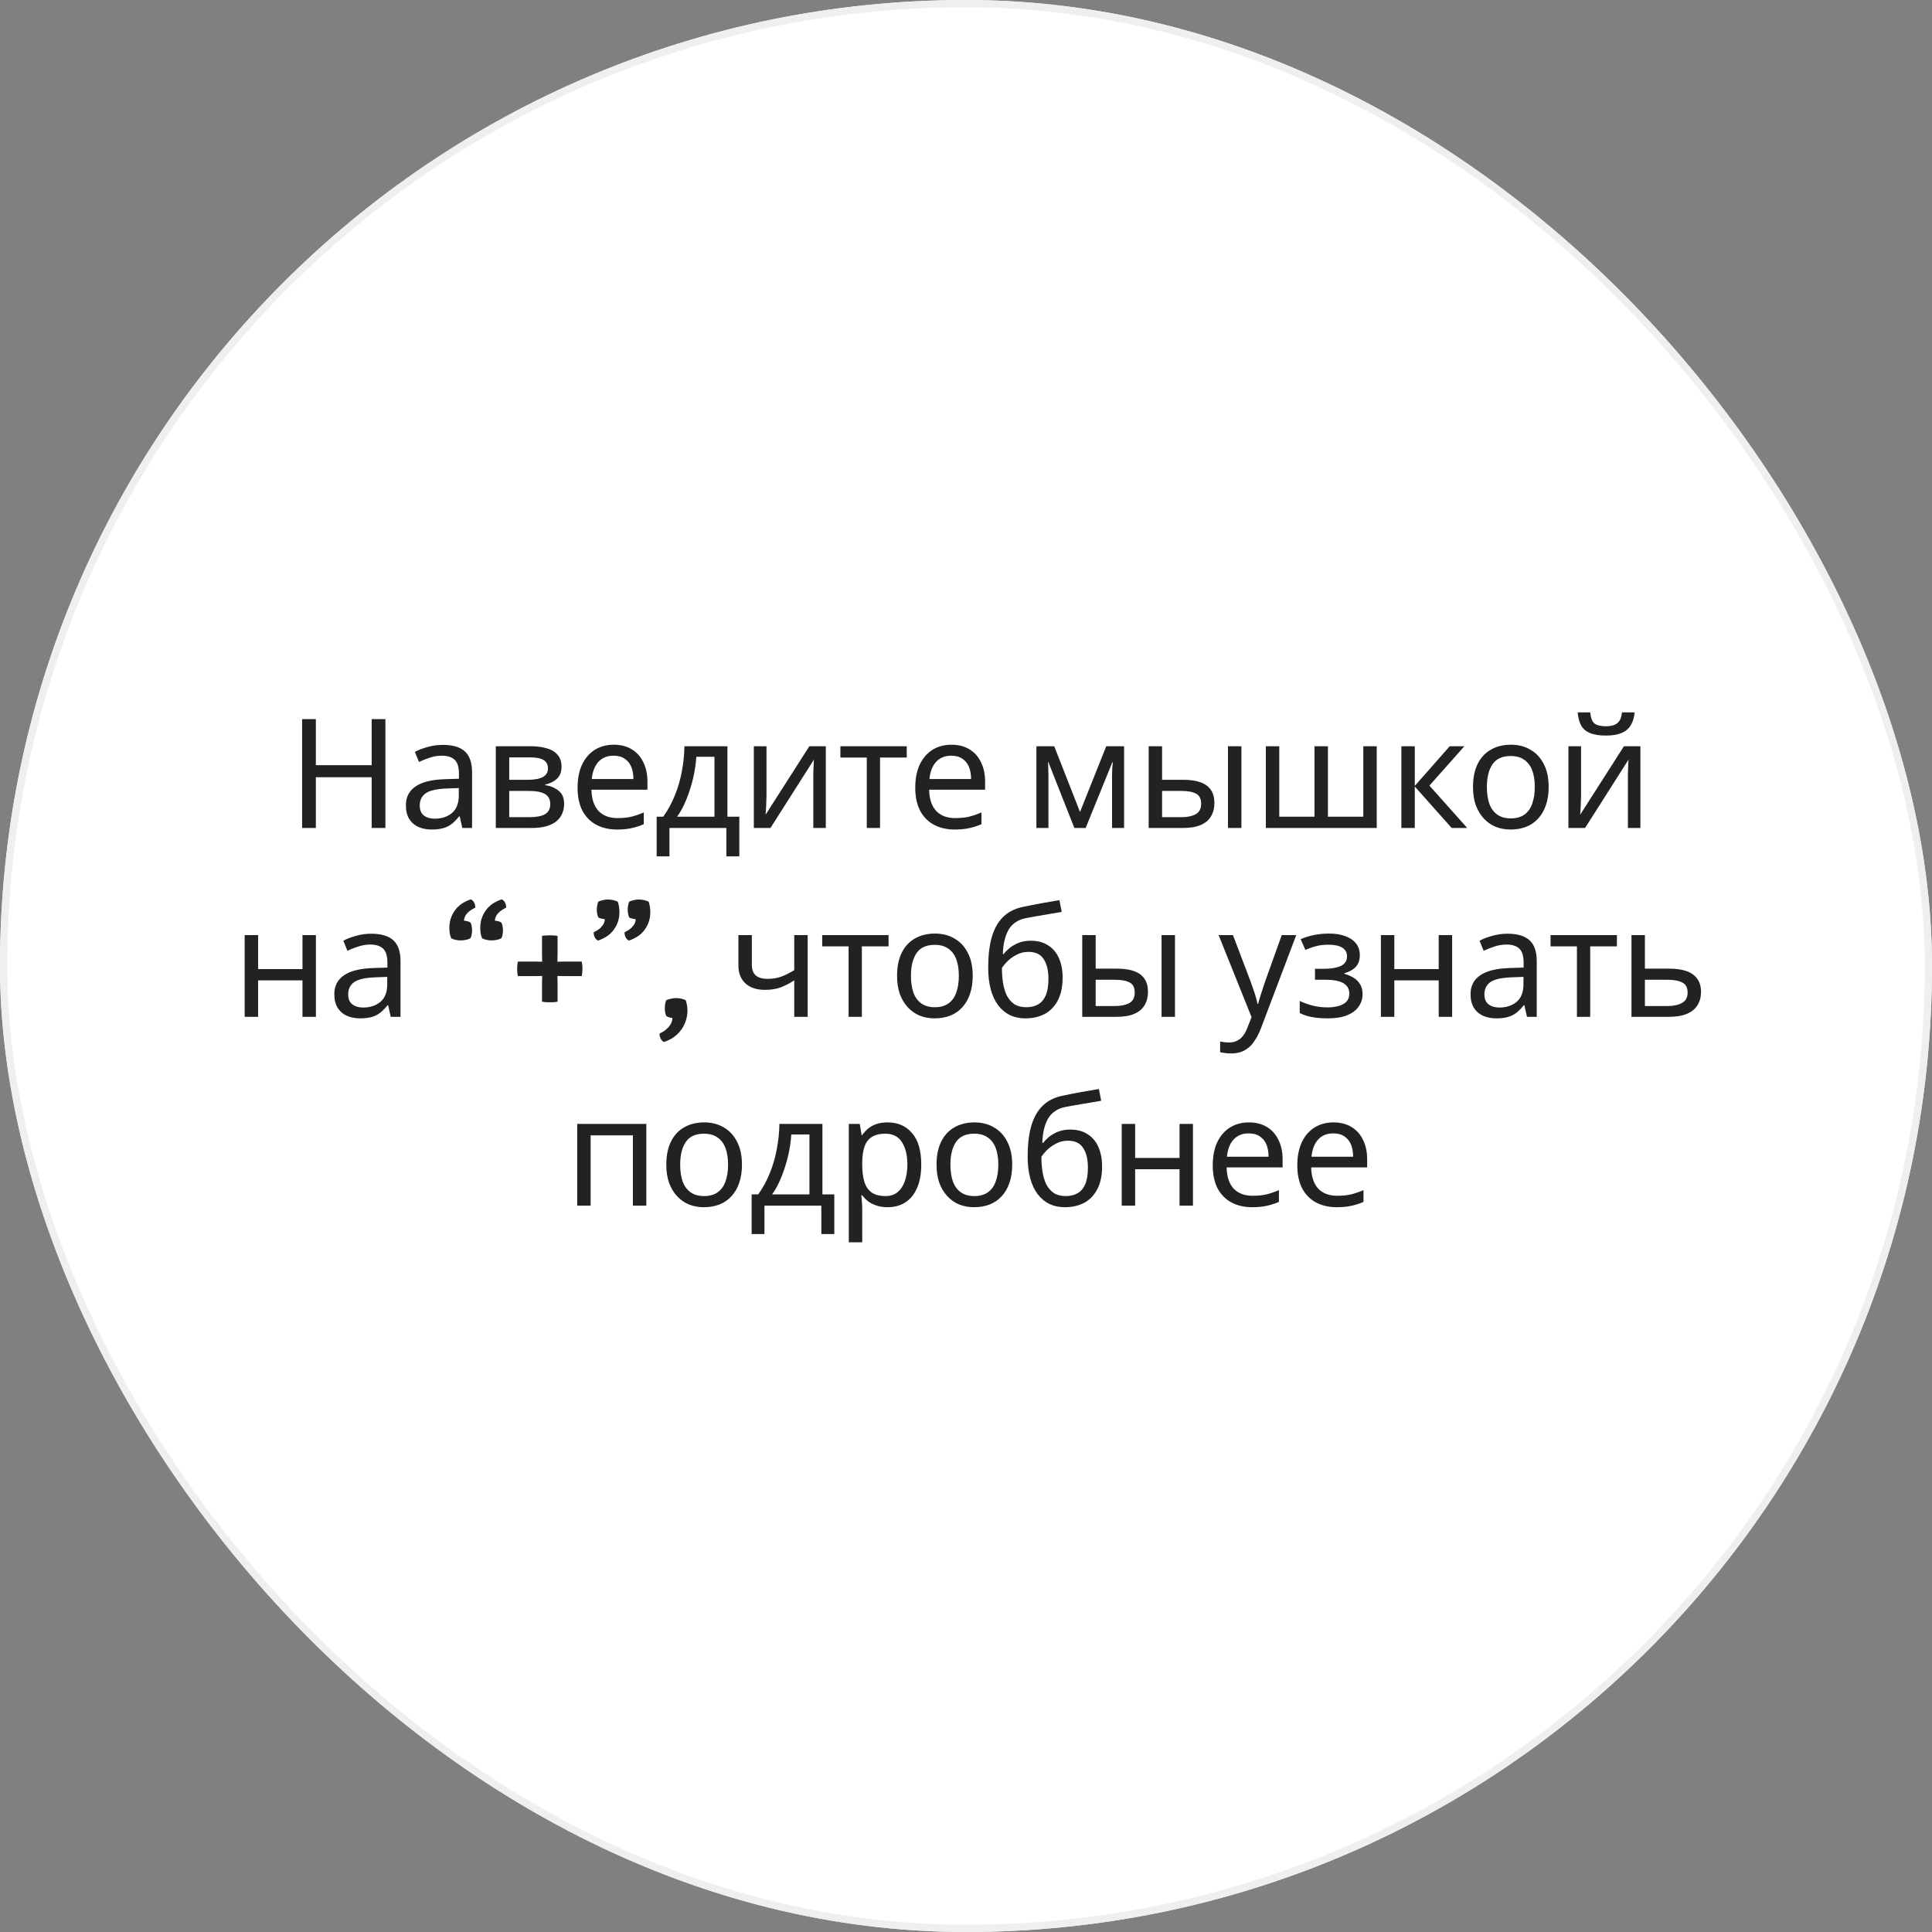 <?xml version="1.0" encoding="UTF-8"?> <svg xmlns="http://www.w3.org/2000/svg" width="266" height="266" viewBox="0 0 266 266" fill="none"><rect x="0" y="0" width="266" height="266" fill="#808080" stroke="none"/> <rect width="266" height="266" rx="133" fill="white"></rect> <path d="M53.063 114H51.173V107.007H43.487V114H41.597V99.006H43.487V105.348H51.173V99.006H53.063V114ZM60.963 102.555C62.335 102.555 63.35 102.856 64.008 103.458C64.666 104.06 64.995 105.019 64.995 106.335V114H63.651L63.294 112.404H63.21C62.888 112.81 62.552 113.153 62.202 113.433C61.866 113.699 61.474 113.895 61.026 114.021C60.592 114.147 60.06 114.21 59.43 114.21C58.758 114.21 58.149 114.091 57.603 113.853C57.071 113.615 56.651 113.251 56.343 112.761C56.035 112.257 55.881 111.627 55.881 110.871C55.881 109.751 56.322 108.89 57.204 108.288C58.086 107.672 59.444 107.336 61.278 107.28L63.189 107.217V106.545C63.189 105.607 62.986 104.956 62.58 104.592C62.174 104.228 61.6 104.046 60.858 104.046C60.27 104.046 59.71 104.137 59.178 104.319C58.646 104.487 58.149 104.683 57.687 104.907L57.12 103.521C57.61 103.255 58.191 103.031 58.863 102.849C59.535 102.653 60.235 102.555 60.963 102.555ZM61.509 108.561C60.109 108.617 59.136 108.841 58.59 109.233C58.058 109.625 57.792 110.178 57.792 110.892C57.792 111.522 57.981 111.984 58.359 112.278C58.751 112.572 59.248 112.719 59.85 112.719C60.802 112.719 61.593 112.46 62.223 111.942C62.853 111.41 63.168 110.598 63.168 109.506V108.498L61.509 108.561ZM77.313 105.579C77.313 106.279 77.103 106.825 76.683 107.217C76.263 107.609 75.724 107.875 75.066 108.015V108.099C75.766 108.197 76.375 108.449 76.893 108.855C77.411 109.247 77.67 109.863 77.67 110.703C77.67 111.179 77.579 111.62 77.397 112.026C77.229 112.432 76.963 112.782 76.599 113.076C76.235 113.37 75.766 113.601 75.192 113.769C74.618 113.923 73.925 114 73.113 114H68.262V102.744H73.092C73.89 102.744 74.604 102.835 75.234 103.017C75.878 103.185 76.382 103.479 76.746 103.899C77.124 104.305 77.313 104.865 77.313 105.579ZM75.759 110.703C75.759 110.059 75.514 109.597 75.024 109.317C74.534 109.037 73.813 108.897 72.861 108.897H70.11V112.509H72.903C73.827 112.509 74.534 112.376 75.024 112.11C75.514 111.83 75.759 111.361 75.759 110.703ZM75.444 105.81C75.444 105.278 75.248 104.893 74.856 104.655C74.478 104.403 73.855 104.277 72.987 104.277H70.11V107.364H72.651C73.561 107.364 74.254 107.238 74.73 106.986C75.206 106.734 75.444 106.342 75.444 105.81ZM84.498 102.534C85.464 102.534 86.29 102.744 86.976 103.164C87.676 103.584 88.208 104.179 88.572 104.949C88.95 105.705 89.139 106.594 89.139 107.616V108.729H81.432C81.46 110.003 81.782 110.976 82.398 111.648C83.028 112.306 83.903 112.635 85.023 112.635C85.737 112.635 86.367 112.572 86.913 112.446C87.473 112.306 88.047 112.11 88.635 111.858V113.475C88.061 113.727 87.494 113.909 86.934 114.021C86.374 114.147 85.709 114.21 84.939 114.21C83.875 114.21 82.93 113.993 82.104 113.559C81.292 113.125 80.655 112.481 80.193 111.627C79.745 110.759 79.521 109.702 79.521 108.456C79.521 107.224 79.724 106.167 80.13 105.285C80.55 104.403 81.131 103.724 81.873 103.248C82.629 102.772 83.504 102.534 84.498 102.534ZM84.477 104.046C83.595 104.046 82.895 104.333 82.377 104.907C81.873 105.467 81.572 106.251 81.474 107.259H87.207C87.207 106.615 87.109 106.055 86.913 105.579C86.717 105.103 86.416 104.732 86.01 104.466C85.618 104.186 85.107 104.046 84.477 104.046ZM100.153 102.744V112.446H101.791V117.906H100.006V114H92.173V117.906H90.409V112.446H91.312C91.956 111.55 92.488 110.577 92.908 109.527C93.342 108.463 93.664 107.357 93.874 106.209C94.098 105.047 94.217 103.892 94.231 102.744H100.153ZM95.869 104.193C95.813 105.145 95.666 106.132 95.428 107.154C95.19 108.162 94.882 109.128 94.504 110.052C94.14 110.976 93.713 111.774 93.223 112.446H98.368V104.193H95.869ZM105.53 109.611C105.53 109.737 105.523 109.919 105.509 110.157C105.509 110.381 105.502 110.626 105.488 110.892C105.474 111.144 105.46 111.389 105.446 111.627C105.432 111.851 105.418 112.033 105.404 112.173L111.431 102.744H113.699V114H111.977V107.364C111.977 107.14 111.977 106.846 111.977 106.482C111.991 106.118 112.005 105.761 112.019 105.411C112.033 105.047 112.047 104.774 112.061 104.592L106.076 114H103.787V102.744H105.53V109.611ZM124.841 104.298H121.166V114H119.339V104.298H115.706V102.744H124.841V104.298ZM130.99 102.534C131.956 102.534 132.782 102.744 133.468 103.164C134.168 103.584 134.7 104.179 135.064 104.949C135.442 105.705 135.631 106.594 135.631 107.616V108.729H127.924C127.952 110.003 128.274 110.976 128.89 111.648C129.52 112.306 130.395 112.635 131.515 112.635C132.229 112.635 132.859 112.572 133.405 112.446C133.965 112.306 134.539 112.11 135.127 111.858V113.475C134.553 113.727 133.986 113.909 133.426 114.021C132.866 114.147 132.201 114.21 131.431 114.21C130.367 114.21 129.422 113.993 128.596 113.559C127.784 113.125 127.147 112.481 126.685 111.627C126.237 110.759 126.013 109.702 126.013 108.456C126.013 107.224 126.216 106.167 126.622 105.285C127.042 104.403 127.623 103.724 128.365 103.248C129.121 102.772 129.996 102.534 130.99 102.534ZM130.969 104.046C130.087 104.046 129.387 104.333 128.869 104.907C128.365 105.467 128.064 106.251 127.966 107.259H133.699C133.699 106.615 133.601 106.055 133.405 105.579C133.209 105.103 132.908 104.732 132.502 104.466C132.11 104.186 131.599 104.046 130.969 104.046ZM154.766 102.744V114H153.107V106.818C153.107 106.524 153.114 106.216 153.128 105.894C153.156 105.572 153.184 105.257 153.212 104.949H153.149L149.474 114H147.92L144.35 104.949H144.287C144.315 105.257 144.329 105.572 144.329 105.894C144.343 106.216 144.35 106.545 144.35 106.881V114H142.691V102.744H145.148L148.697 111.795L152.309 102.744H154.766ZM158.149 114V102.744H159.997V107.364H162.916C163.896 107.364 164.701 107.483 165.331 107.721C165.961 107.959 166.43 108.316 166.738 108.792C167.046 109.254 167.2 109.842 167.2 110.556C167.2 111.256 167.046 111.865 166.738 112.383C166.444 112.901 165.975 113.3 165.331 113.58C164.701 113.86 163.868 114 162.832 114H158.149ZM162.664 112.509C163.462 112.509 164.113 112.376 164.617 112.11C165.121 111.83 165.373 111.347 165.373 110.661C165.373 109.975 165.142 109.513 164.68 109.275C164.218 109.023 163.553 108.897 162.685 108.897H159.997V112.509H162.664ZM169.069 114V102.744H170.917V114H169.069ZM189.551 102.744V114H174.284V102.744H176.132V112.446H180.983V102.744H182.831V112.446H187.703V102.744H189.551ZM199.598 102.744H201.614L196.805 108.162L202.013 114H199.871L194.789 108.288V114H192.941V102.744H194.789V108.204L199.598 102.744ZM213.222 108.351C213.222 109.289 213.096 110.122 212.844 110.85C212.606 111.564 212.256 112.173 211.794 112.677C211.346 113.181 210.793 113.566 210.135 113.832C209.491 114.084 208.77 114.21 207.972 114.21C207.23 114.21 206.544 114.084 205.914 113.832C205.284 113.566 204.738 113.181 204.276 112.677C203.814 112.173 203.45 111.564 203.184 110.85C202.932 110.122 202.806 109.289 202.806 108.351C202.806 107.105 203.016 106.055 203.436 105.201C203.856 104.333 204.458 103.675 205.242 103.227C206.026 102.765 206.957 102.534 208.035 102.534C209.057 102.534 209.953 102.765 210.723 103.227C211.507 103.675 212.116 104.333 212.55 105.201C212.998 106.055 213.222 107.105 213.222 108.351ZM204.717 108.351C204.717 109.233 204.829 110.003 205.053 110.661C205.291 111.305 205.655 111.802 206.145 112.152C206.635 112.502 207.258 112.677 208.014 112.677C208.77 112.677 209.393 112.502 209.883 112.152C210.373 111.802 210.73 111.305 210.954 110.661C211.192 110.003 211.311 109.233 211.311 108.351C211.311 107.455 211.192 106.692 210.954 106.062C210.716 105.432 210.352 104.949 209.862 104.613C209.386 104.263 208.763 104.088 207.993 104.088C206.845 104.088 206.012 104.466 205.494 105.222C204.976 105.978 204.717 107.021 204.717 108.351ZM225.055 98.082C224.999 98.782 224.824 99.37 224.53 99.846C224.25 100.322 223.83 100.679 223.27 100.917C222.71 101.155 221.982 101.274 221.086 101.274C220.176 101.274 219.441 101.155 218.881 100.917C218.335 100.679 217.936 100.329 217.684 99.867C217.432 99.391 217.278 98.796 217.222 98.082H218.944C219.014 98.838 219.21 99.349 219.532 99.615C219.868 99.867 220.4 99.993 221.128 99.993C221.772 99.993 222.276 99.86 222.64 99.594C223.018 99.314 223.242 98.81 223.312 98.082H225.055ZM217.684 109.611C217.684 109.737 217.677 109.919 217.663 110.157C217.663 110.381 217.656 110.626 217.642 110.892C217.628 111.144 217.614 111.389 217.6 111.627C217.586 111.851 217.572 112.033 217.558 112.173L223.585 102.744H225.853V114H224.131V107.364C224.131 107.14 224.131 106.846 224.131 106.482C224.145 106.118 224.159 105.761 224.173 105.411C224.187 105.047 224.201 104.774 224.215 104.592L218.23 114H215.941V102.744H217.684V109.611ZM35.535 128.744V133.427H41.646V128.744H43.494V140H41.646V134.981H35.535V140H33.687V128.744H35.535ZM51.111 128.555C52.483 128.555 53.498 128.856 54.156 129.458C54.814 130.06 55.143 131.019 55.143 132.335V140H53.799L53.442 138.404H53.358C53.036 138.81 52.7 139.153 52.35 139.433C52.014 139.699 51.622 139.895 51.174 140.021C50.74 140.147 50.208 140.21 49.578 140.21C48.906 140.21 48.297 140.091 47.751 139.853C47.219 139.615 46.799 139.251 46.491 138.761C46.183 138.257 46.029 137.627 46.029 136.871C46.029 135.751 46.47 134.89 47.352 134.288C48.234 133.672 49.592 133.336 51.426 133.28L53.337 133.217V132.545C53.337 131.607 53.134 130.956 52.728 130.592C52.322 130.228 51.748 130.046 51.006 130.046C50.418 130.046 49.858 130.137 49.326 130.319C48.794 130.487 48.297 130.683 47.835 130.907L47.268 129.521C47.758 129.255 48.339 129.031 49.011 128.849C49.683 128.653 50.383 128.555 51.111 128.555ZM51.657 134.561C50.257 134.617 49.284 134.841 48.738 135.233C48.206 135.625 47.94 136.178 47.94 136.892C47.94 137.522 48.129 137.984 48.507 138.278C48.899 138.572 49.396 138.719 49.998 138.719C50.95 138.719 51.741 138.46 52.371 137.942C53.001 137.41 53.316 136.598 53.316 135.506V134.498L51.657 134.561ZM62.121 129.174C62.03 128.971 61.964 128.747 61.922 128.502C61.887 128.25 61.869 127.995 61.869 127.736C61.869 126.868 62.114 126.084 62.604 125.384C63.094 124.677 63.833 124.155 64.82 123.819C65.037 123.924 65.198 124.089 65.303 124.313C65.408 124.53 65.45 124.75 65.429 124.974C65.198 125.072 64.963 125.209 64.725 125.384C64.494 125.552 64.298 125.751 64.137 125.982C63.983 126.213 63.899 126.472 63.885 126.759C64.032 126.773 64.193 126.801 64.368 126.843C64.55 126.885 64.687 126.945 64.778 127.022C64.841 127.12 64.893 127.274 64.935 127.484C64.977 127.694 64.998 127.89 64.998 128.072C64.998 128.247 64.977 128.45 64.935 128.681C64.9 128.905 64.848 129.069 64.778 129.174C64.645 129.258 64.445 129.332 64.179 129.395C63.913 129.451 63.668 129.479 63.444 129.479C63.22 129.479 62.975 129.451 62.709 129.395C62.45 129.339 62.254 129.265 62.121 129.174ZM66.374 129.174C66.283 128.971 66.216 128.747 66.174 128.502C66.139 128.25 66.122 127.995 66.122 127.736C66.122 126.868 66.367 126.084 66.857 125.384C67.347 124.677 68.085 124.155 69.072 123.819C69.289 123.924 69.45 124.089 69.555 124.313C69.66 124.53 69.702 124.75 69.681 124.974C69.45 125.072 69.216 125.209 68.978 125.384C68.747 125.552 68.551 125.751 68.39 125.982C68.236 126.213 68.152 126.472 68.138 126.759C68.285 126.773 68.446 126.801 68.621 126.843C68.803 126.885 68.939 126.945 69.03 127.022C69.093 127.12 69.146 127.274 69.188 127.484C69.23 127.694 69.251 127.89 69.251 128.072C69.251 128.247 69.23 128.45 69.188 128.681C69.153 128.905 69.1 129.069 69.03 129.174C68.897 129.258 68.698 129.332 68.432 129.395C68.166 129.451 67.921 129.479 67.697 129.479C67.473 129.479 67.228 129.451 66.962 129.395C66.703 129.339 66.507 129.265 66.374 129.174ZM71.298 132.387H73.545C73.741 132.387 73.94 132.391 74.143 132.398C74.346 132.405 74.542 132.408 74.731 132.408H76.663C76.852 132.408 77.048 132.405 77.251 132.398C77.454 132.391 77.654 132.387 77.85 132.387H80.097C80.16 132.716 80.191 133.052 80.191 133.395C80.191 133.759 80.16 134.092 80.097 134.393H77.85C77.654 134.393 77.454 134.389 77.251 134.382C77.048 134.375 76.852 134.372 76.663 134.372H74.731C74.542 134.372 74.346 134.375 74.143 134.382C73.94 134.389 73.741 134.393 73.545 134.393H71.298C71.235 134.106 71.203 133.773 71.203 133.395C71.203 133.031 71.235 132.695 71.298 132.387ZM74.626 131.285V128.859C74.801 128.824 74.973 128.803 75.141 128.796C75.316 128.782 75.501 128.775 75.697 128.775C75.879 128.775 76.061 128.782 76.243 128.796C76.425 128.803 76.6 128.824 76.768 128.859V131.285C76.768 131.481 76.765 131.684 76.758 131.894C76.751 132.097 76.747 132.293 76.747 132.482V134.288C76.747 134.477 76.751 134.673 76.758 134.876C76.765 135.079 76.768 135.278 76.768 135.474V137.91C76.6 137.945 76.429 137.97 76.254 137.984C76.079 137.991 75.9 137.994 75.718 137.994C75.522 137.994 75.333 137.991 75.151 137.984C74.976 137.97 74.801 137.945 74.626 137.91V135.474C74.626 135.278 74.63 135.079 74.637 134.876C74.644 134.673 74.647 134.477 74.647 134.288V132.482C74.647 132.293 74.644 132.097 74.637 131.894C74.63 131.684 74.626 131.481 74.626 131.285ZM85.053 124.145C85.13 124.348 85.186 124.575 85.221 124.827C85.263 125.072 85.284 125.324 85.284 125.583C85.284 126.458 85.039 127.246 84.549 127.946C84.066 128.646 83.328 129.164 82.334 129.5C82.131 129.395 81.977 129.234 81.872 129.017C81.767 128.793 81.725 128.569 81.746 128.345C81.977 128.247 82.208 128.114 82.439 127.946C82.67 127.771 82.862 127.568 83.016 127.337C83.177 127.106 83.261 126.847 83.268 126.56C83.128 126.539 82.967 126.511 82.785 126.476C82.603 126.434 82.467 126.378 82.376 126.308C82.32 126.203 82.271 126.045 82.229 125.835C82.187 125.625 82.166 125.433 82.166 125.258C82.166 125.076 82.187 124.873 82.229 124.649C82.271 124.418 82.32 124.25 82.376 124.145C82.516 124.068 82.719 123.998 82.985 123.935C83.251 123.872 83.499 123.84 83.73 123.84C83.947 123.84 84.185 123.872 84.444 123.935C84.71 123.991 84.913 124.061 85.053 124.145ZM89.306 124.145C89.383 124.348 89.439 124.575 89.474 124.827C89.516 125.072 89.537 125.324 89.537 125.583C89.537 126.458 89.292 127.246 88.802 127.946C88.319 128.646 87.58 129.164 86.586 129.5C86.383 129.395 86.229 129.234 86.124 129.017C86.019 128.793 85.977 128.569 85.998 128.345C86.229 128.247 86.46 128.114 86.691 127.946C86.922 127.771 87.115 127.568 87.269 127.337C87.43 127.106 87.514 126.847 87.521 126.56C87.381 126.539 87.22 126.511 87.038 126.476C86.856 126.434 86.719 126.378 86.628 126.308C86.572 126.203 86.523 126.045 86.481 125.835C86.439 125.625 86.418 125.433 86.418 125.258C86.418 125.076 86.439 124.873 86.481 124.649C86.523 124.418 86.572 124.25 86.628 124.145C86.768 124.068 86.971 123.998 87.237 123.935C87.503 123.872 87.752 123.84 87.983 123.84C88.2 123.84 88.438 123.872 88.697 123.935C88.963 123.991 89.166 124.061 89.306 124.145ZM94.408 137.721C94.485 137.924 94.545 138.152 94.587 138.404C94.629 138.649 94.65 138.901 94.65 139.16C94.65 139.762 94.527 140.347 94.282 140.914C94.044 141.481 93.687 141.988 93.211 142.436C92.735 142.884 92.137 143.227 91.416 143.465C91.206 143.36 91.048 143.192 90.943 142.961C90.838 142.737 90.793 142.513 90.807 142.289C91.297 142.086 91.706 141.799 92.035 141.428C92.371 141.057 92.557 140.641 92.592 140.179C92.445 140.151 92.287 140.112 92.119 140.063C91.958 140.014 91.829 139.954 91.731 139.884C91.675 139.779 91.626 139.622 91.584 139.412C91.549 139.202 91.531 139.009 91.531 138.834C91.531 138.645 91.549 138.439 91.584 138.215C91.626 137.984 91.675 137.819 91.731 137.721C91.871 137.637 92.074 137.567 92.34 137.511C92.606 137.448 92.854 137.417 93.085 137.417C93.309 137.417 93.551 137.445 93.81 137.501C94.076 137.557 94.275 137.63 94.408 137.721ZM103.515 132.839C103.515 133.497 103.697 133.987 104.061 134.309C104.439 134.617 104.978 134.771 105.678 134.771C106.378 134.771 107.015 134.666 107.589 134.456C108.163 134.232 108.751 133.938 109.353 133.574V128.744H111.201V140H109.353V134.981C108.723 135.387 108.1 135.709 107.484 135.947C106.882 136.171 106.154 136.283 105.3 136.283C104.152 136.283 103.256 135.982 102.612 135.38C101.982 134.778 101.667 133.973 101.667 132.965V128.744H103.515V132.839ZM122.337 130.298H118.662V140H116.835V130.298H113.202V128.744H122.337V130.298ZM133.925 134.351C133.925 135.289 133.799 136.122 133.547 136.85C133.309 137.564 132.959 138.173 132.497 138.677C132.049 139.181 131.496 139.566 130.838 139.832C130.194 140.084 129.473 140.21 128.675 140.21C127.933 140.21 127.247 140.084 126.617 139.832C125.987 139.566 125.441 139.181 124.979 138.677C124.517 138.173 124.153 137.564 123.887 136.85C123.635 136.122 123.509 135.289 123.509 134.351C123.509 133.105 123.719 132.055 124.139 131.201C124.559 130.333 125.161 129.675 125.945 129.227C126.729 128.765 127.66 128.534 128.738 128.534C129.76 128.534 130.656 128.765 131.426 129.227C132.21 129.675 132.819 130.333 133.253 131.201C133.701 132.055 133.925 133.105 133.925 134.351ZM125.42 134.351C125.42 135.233 125.532 136.003 125.756 136.661C125.994 137.305 126.358 137.802 126.848 138.152C127.338 138.502 127.961 138.677 128.717 138.677C129.473 138.677 130.096 138.502 130.586 138.152C131.076 137.802 131.433 137.305 131.657 136.661C131.895 136.003 132.014 135.233 132.014 134.351C132.014 133.455 131.895 132.692 131.657 132.062C131.419 131.432 131.055 130.949 130.565 130.613C130.089 130.263 129.466 130.088 128.696 130.088C127.548 130.088 126.715 130.466 126.197 131.222C125.679 131.978 125.42 133.021 125.42 134.351ZM136.056 133.238C136.056 131.6 136.217 130.207 136.539 129.059C136.875 127.897 137.386 126.973 138.072 126.287C138.772 125.587 139.668 125.118 140.76 124.88C141.67 124.684 142.559 124.509 143.427 124.355C144.295 124.201 145.107 124.061 145.863 123.935L146.178 125.552C145.814 125.608 145.408 125.678 144.96 125.762C144.512 125.832 144.057 125.909 143.595 125.993C143.133 126.063 142.685 126.14 142.251 126.224C141.831 126.294 141.46 126.364 141.138 126.434C140.676 126.532 140.263 126.7 139.899 126.938C139.535 127.162 139.22 127.47 138.954 127.862C138.702 128.254 138.499 128.737 138.345 129.311C138.191 129.885 138.1 130.564 138.072 131.348H138.198C138.394 131.082 138.66 130.809 138.996 130.529C139.346 130.249 139.759 130.011 140.235 129.815C140.725 129.619 141.278 129.521 141.894 129.521C142.874 129.521 143.686 129.738 144.33 130.172C144.988 130.592 145.478 131.18 145.8 131.936C146.136 132.692 146.304 133.574 146.304 134.582C146.304 135.828 146.087 136.871 145.653 137.711C145.219 138.551 144.617 139.181 143.847 139.601C143.077 140.007 142.181 140.21 141.159 140.21C140.389 140.21 139.689 140.063 139.059 139.769C138.429 139.461 137.89 139.013 137.442 138.425C136.994 137.837 136.651 137.109 136.413 136.241C136.175 135.373 136.056 134.372 136.056 133.238ZM141.306 138.677C141.922 138.677 142.454 138.551 142.902 138.299C143.364 138.047 143.721 137.634 143.973 137.06C144.225 136.486 144.351 135.723 144.351 134.771C144.351 133.623 144.134 132.72 143.7 132.062C143.28 131.39 142.58 131.054 141.6 131.054C140.984 131.054 140.424 131.194 139.92 131.474C139.416 131.74 138.996 132.048 138.66 132.398C138.324 132.748 138.086 133.042 137.946 133.28C137.946 133.966 137.995 134.631 138.093 135.275C138.191 135.919 138.359 136.5 138.597 137.018C138.849 137.522 139.192 137.928 139.626 138.236C140.074 138.53 140.634 138.677 141.306 138.677ZM149.005 140V128.744H150.853V133.364H153.772C154.752 133.364 155.557 133.483 156.187 133.721C156.817 133.959 157.286 134.316 157.594 134.792C157.902 135.254 158.056 135.842 158.056 136.556C158.056 137.256 157.902 137.865 157.594 138.383C157.3 138.901 156.831 139.3 156.187 139.58C155.557 139.86 154.724 140 153.688 140H149.005ZM153.52 138.509C154.318 138.509 154.969 138.376 155.473 138.11C155.977 137.83 156.229 137.347 156.229 136.661C156.229 135.975 155.998 135.513 155.536 135.275C155.074 135.023 154.409 134.897 153.541 134.897H150.853V138.509H153.52ZM159.925 140V128.744H161.773V140H159.925ZM167.78 128.744H169.754L172.19 135.149C172.33 135.527 172.456 135.891 172.568 136.241C172.694 136.591 172.806 136.934 172.904 137.27C173.002 137.592 173.079 137.907 173.135 138.215H173.219C173.303 137.865 173.436 137.41 173.618 136.85C173.8 136.276 173.989 135.702 174.185 135.128L176.474 128.744H178.469L173.618 141.554C173.352 142.254 173.037 142.863 172.673 143.381C172.323 143.913 171.889 144.319 171.371 144.599C170.867 144.893 170.251 145.04 169.523 145.04C169.187 145.04 168.893 145.019 168.641 144.977C168.389 144.949 168.172 144.914 167.99 144.872V143.402C168.144 143.43 168.326 143.458 168.536 143.486C168.76 143.514 168.991 143.528 169.229 143.528C169.663 143.528 170.034 143.444 170.342 143.276C170.664 143.122 170.937 142.891 171.161 142.583C171.385 142.289 171.574 141.939 171.728 141.533L172.316 140.042L167.78 128.744ZM183 128.534C183.854 128.534 184.596 128.653 185.226 128.891C185.856 129.115 186.346 129.451 186.696 129.899C187.046 130.333 187.221 130.865 187.221 131.495C187.221 132.181 187.032 132.727 186.654 133.133C186.276 133.525 185.758 133.812 185.1 133.994V134.078C185.548 134.204 185.961 134.379 186.339 134.603C186.717 134.827 187.018 135.121 187.242 135.485C187.48 135.849 187.599 136.318 187.599 136.892C187.599 137.508 187.424 138.068 187.074 138.572C186.738 139.076 186.213 139.475 185.499 139.769C184.799 140.063 183.896 140.21 182.79 140.21C182.258 140.21 181.747 140.182 181.257 140.126C180.781 140.07 180.347 139.986 179.955 139.874C179.577 139.762 179.241 139.629 178.947 139.475V137.816C179.423 138.04 179.983 138.243 180.627 138.425C181.285 138.607 181.999 138.698 182.769 138.698C183.329 138.698 183.833 138.635 184.281 138.509C184.743 138.383 185.107 138.187 185.373 137.921C185.639 137.641 185.772 137.263 185.772 136.787C185.772 136.353 185.653 136.003 185.415 135.737C185.177 135.457 184.82 135.247 184.344 135.107C183.882 134.967 183.287 134.897 182.559 134.897H181.047V133.385H182.265C183.231 133.385 184.001 133.259 184.575 133.007C185.163 132.741 185.457 132.293 185.457 131.663C185.457 131.131 185.233 130.732 184.785 130.466C184.351 130.2 183.721 130.067 182.895 130.067C182.279 130.067 181.733 130.13 181.257 130.256C180.795 130.368 180.284 130.543 179.724 130.781L179.073 129.311C179.675 129.045 180.305 128.849 180.963 128.723C181.621 128.597 182.3 128.534 183 128.534ZM191.972 128.744V133.427H198.083V128.744H199.931V140H198.083V134.981H191.972V140H190.124V128.744H191.972ZM207.548 128.555C208.92 128.555 209.935 128.856 210.593 129.458C211.251 130.06 211.58 131.019 211.58 132.335V140H210.236L209.879 138.404H209.795C209.473 138.81 209.137 139.153 208.787 139.433C208.451 139.699 208.059 139.895 207.611 140.021C207.177 140.147 206.645 140.21 206.015 140.21C205.343 140.21 204.734 140.091 204.188 139.853C203.656 139.615 203.236 139.251 202.928 138.761C202.62 138.257 202.466 137.627 202.466 136.871C202.466 135.751 202.907 134.89 203.789 134.288C204.671 133.672 206.029 133.336 207.863 133.28L209.774 133.217V132.545C209.774 131.607 209.571 130.956 209.165 130.592C208.759 130.228 208.185 130.046 207.443 130.046C206.855 130.046 206.295 130.137 205.763 130.319C205.231 130.487 204.734 130.683 204.272 130.907L203.705 129.521C204.195 129.255 204.776 129.031 205.448 128.849C206.12 128.653 206.82 128.555 207.548 128.555ZM208.094 134.561C206.694 134.617 205.721 134.841 205.175 135.233C204.643 135.625 204.377 136.178 204.377 136.892C204.377 137.522 204.566 137.984 204.944 138.278C205.336 138.572 205.833 138.719 206.435 138.719C207.387 138.719 208.178 138.46 208.808 137.942C209.438 137.41 209.753 136.598 209.753 135.506V134.498L208.094 134.561ZM222.617 130.298H218.942V140H217.115V130.298H213.482V128.744H222.617V130.298ZM229.811 133.364C230.791 133.364 231.603 133.483 232.247 133.721C232.891 133.959 233.374 134.316 233.696 134.792C234.032 135.254 234.2 135.842 234.2 136.556C234.2 137.256 234.039 137.865 233.717 138.383C233.409 138.901 232.926 139.3 232.268 139.58C231.61 139.86 230.763 140 229.727 140H224.624V128.744H226.472V133.364H229.811ZM232.352 136.661C232.352 135.975 232.107 135.513 231.617 135.275C231.141 135.023 230.469 134.897 229.601 134.897H226.472V138.509H229.643C230.427 138.509 231.071 138.369 231.575 138.089C232.093 137.809 232.352 137.333 232.352 136.661ZM88.985 154.744V166H87.137V156.319H81.32V166H79.472V154.744H88.985ZM102.153 160.351C102.153 161.289 102.027 162.122 101.775 162.85C101.537 163.564 101.187 164.173 100.725 164.677C100.277 165.181 99.724 165.566 99.066 165.832C98.422 166.084 97.701 166.21 96.903 166.21C96.161 166.21 95.475 166.084 94.845 165.832C94.215 165.566 93.669 165.181 93.207 164.677C92.745 164.173 92.381 163.564 92.115 162.85C91.863 162.122 91.737 161.289 91.737 160.351C91.737 159.105 91.947 158.055 92.367 157.201C92.787 156.333 93.389 155.675 94.173 155.227C94.957 154.765 95.888 154.534 96.966 154.534C97.988 154.534 98.884 154.765 99.654 155.227C100.438 155.675 101.047 156.333 101.481 157.201C101.929 158.055 102.153 159.105 102.153 160.351ZM93.648 160.351C93.648 161.233 93.76 162.003 93.984 162.661C94.222 163.305 94.586 163.802 95.076 164.152C95.566 164.502 96.189 164.677 96.945 164.677C97.701 164.677 98.324 164.502 98.814 164.152C99.304 163.802 99.661 163.305 99.885 162.661C100.123 162.003 100.242 161.233 100.242 160.351C100.242 159.455 100.123 158.692 99.885 158.062C99.647 157.432 99.283 156.949 98.793 156.613C98.317 156.263 97.694 156.088 96.924 156.088C95.776 156.088 94.943 156.466 94.425 157.222C93.907 157.978 93.648 159.021 93.648 160.351ZM113.23 154.744V164.446H114.868V169.906H113.083V166H105.25V169.906H103.486V164.446H104.389C105.033 163.55 105.565 162.577 105.985 161.527C106.419 160.463 106.741 159.357 106.951 158.209C107.175 157.047 107.294 155.892 107.308 154.744H113.23ZM108.946 156.193C108.89 157.145 108.743 158.132 108.505 159.154C108.267 160.162 107.959 161.128 107.581 162.052C107.217 162.976 106.79 163.774 106.3 164.446H111.445V156.193H108.946ZM122.219 154.534C123.605 154.534 124.718 155.017 125.558 155.983C126.412 156.949 126.839 158.405 126.839 160.351C126.839 161.625 126.643 162.703 126.251 163.585C125.873 164.453 125.334 165.111 124.634 165.559C123.948 165.993 123.136 166.21 122.198 166.21C121.624 166.21 121.113 166.133 120.665 165.979C120.217 165.825 119.832 165.629 119.51 165.391C119.202 165.139 118.936 164.866 118.712 164.572H118.586C118.614 164.81 118.642 165.111 118.67 165.475C118.698 165.839 118.712 166.154 118.712 166.42V171.04H116.864V154.744H118.376L118.628 156.277H118.712C118.936 155.955 119.202 155.661 119.51 155.395C119.832 155.129 120.21 154.919 120.644 154.765C121.092 154.611 121.617 154.534 122.219 154.534ZM121.883 156.088C121.127 156.088 120.518 156.235 120.056 156.529C119.594 156.809 119.258 157.236 119.048 157.81C118.838 158.384 118.726 159.112 118.712 159.994V160.351C118.712 161.275 118.81 162.059 119.006 162.703C119.202 163.347 119.531 163.837 119.993 164.173C120.469 164.509 121.113 164.677 121.925 164.677C122.611 164.677 123.171 164.488 123.605 164.11C124.053 163.732 124.382 163.221 124.592 162.577C124.816 161.919 124.928 161.17 124.928 160.33C124.928 159.042 124.676 158.013 124.172 157.243C123.682 156.473 122.919 156.088 121.883 156.088ZM139.36 160.351C139.36 161.289 139.234 162.122 138.982 162.85C138.744 163.564 138.394 164.173 137.932 164.677C137.484 165.181 136.931 165.566 136.273 165.832C135.629 166.084 134.908 166.21 134.11 166.21C133.368 166.21 132.682 166.084 132.052 165.832C131.422 165.566 130.876 165.181 130.414 164.677C129.952 164.173 129.588 163.564 129.322 162.85C129.07 162.122 128.944 161.289 128.944 160.351C128.944 159.105 129.154 158.055 129.574 157.201C129.994 156.333 130.596 155.675 131.38 155.227C132.164 154.765 133.095 154.534 134.173 154.534C135.195 154.534 136.091 154.765 136.861 155.227C137.645 155.675 138.254 156.333 138.688 157.201C139.136 158.055 139.36 159.105 139.36 160.351ZM130.855 160.351C130.855 161.233 130.967 162.003 131.191 162.661C131.429 163.305 131.793 163.802 132.283 164.152C132.773 164.502 133.396 164.677 134.152 164.677C134.908 164.677 135.531 164.502 136.021 164.152C136.511 163.802 136.868 163.305 137.092 162.661C137.33 162.003 137.449 161.233 137.449 160.351C137.449 159.455 137.33 158.692 137.092 158.062C136.854 157.432 136.49 156.949 136 156.613C135.524 156.263 134.901 156.088 134.131 156.088C132.983 156.088 132.15 156.466 131.632 157.222C131.114 157.978 130.855 159.021 130.855 160.351ZM141.49 159.238C141.49 157.6 141.651 156.207 141.973 155.059C142.309 153.897 142.82 152.973 143.506 152.287C144.206 151.587 145.102 151.118 146.194 150.88C147.104 150.684 147.993 150.509 148.861 150.355C149.729 150.201 150.541 150.061 151.297 149.935L151.612 151.552C151.248 151.608 150.842 151.678 150.394 151.762C149.946 151.832 149.491 151.909 149.029 151.993C148.567 152.063 148.119 152.14 147.685 152.224C147.265 152.294 146.894 152.364 146.572 152.434C146.11 152.532 145.697 152.7 145.333 152.938C144.969 153.162 144.654 153.47 144.388 153.862C144.136 154.254 143.933 154.737 143.779 155.311C143.625 155.885 143.534 156.564 143.506 157.348H143.632C143.828 157.082 144.094 156.809 144.43 156.529C144.78 156.249 145.193 156.011 145.669 155.815C146.159 155.619 146.712 155.521 147.328 155.521C148.308 155.521 149.12 155.738 149.764 156.172C150.422 156.592 150.912 157.18 151.234 157.936C151.57 158.692 151.738 159.574 151.738 160.582C151.738 161.828 151.521 162.871 151.087 163.711C150.653 164.551 150.051 165.181 149.281 165.601C148.511 166.007 147.615 166.21 146.593 166.21C145.823 166.21 145.123 166.063 144.493 165.769C143.863 165.461 143.324 165.013 142.876 164.425C142.428 163.837 142.085 163.109 141.847 162.241C141.609 161.373 141.49 160.372 141.49 159.238ZM146.74 164.677C147.356 164.677 147.888 164.551 148.336 164.299C148.798 164.047 149.155 163.634 149.407 163.06C149.659 162.486 149.785 161.723 149.785 160.771C149.785 159.623 149.568 158.72 149.134 158.062C148.714 157.39 148.014 157.054 147.034 157.054C146.418 157.054 145.858 157.194 145.354 157.474C144.85 157.74 144.43 158.048 144.094 158.398C143.758 158.748 143.52 159.042 143.38 159.28C143.38 159.966 143.429 160.631 143.527 161.275C143.625 161.919 143.793 162.5 144.031 163.018C144.283 163.522 144.626 163.928 145.06 164.236C145.508 164.53 146.068 164.677 146.74 164.677ZM156.288 154.744V159.427H162.399V154.744H164.247V166H162.399V160.981H156.288V166H154.44V154.744H156.288ZM171.948 154.534C172.914 154.534 173.74 154.744 174.426 155.164C175.126 155.584 175.658 156.179 176.022 156.949C176.4 157.705 176.589 158.594 176.589 159.616V160.729H168.882C168.91 162.003 169.232 162.976 169.848 163.648C170.478 164.306 171.353 164.635 172.473 164.635C173.187 164.635 173.817 164.572 174.363 164.446C174.923 164.306 175.497 164.11 176.085 163.858V165.475C175.511 165.727 174.944 165.909 174.384 166.021C173.824 166.147 173.159 166.21 172.389 166.21C171.325 166.21 170.38 165.993 169.554 165.559C168.742 165.125 168.105 164.481 167.643 163.627C167.195 162.759 166.971 161.702 166.971 160.456C166.971 159.224 167.174 158.167 167.58 157.285C168 156.403 168.581 155.724 169.323 155.248C170.079 154.772 170.954 154.534 171.948 154.534ZM171.927 156.046C171.045 156.046 170.345 156.333 169.827 156.907C169.323 157.467 169.022 158.251 168.924 159.259H174.657C174.657 158.615 174.559 158.055 174.363 157.579C174.167 157.103 173.866 156.732 173.46 156.466C173.068 156.186 172.557 156.046 171.927 156.046ZM183.591 154.534C184.557 154.534 185.383 154.744 186.069 155.164C186.769 155.584 187.301 156.179 187.665 156.949C188.043 157.705 188.232 158.594 188.232 159.616V160.729H180.525C180.553 162.003 180.875 162.976 181.491 163.648C182.121 164.306 182.996 164.635 184.116 164.635C184.83 164.635 185.46 164.572 186.006 164.446C186.566 164.306 187.14 164.11 187.728 163.858V165.475C187.154 165.727 186.587 165.909 186.027 166.021C185.467 166.147 184.802 166.21 184.032 166.21C182.968 166.21 182.023 165.993 181.197 165.559C180.385 165.125 179.748 164.481 179.286 163.627C178.838 162.759 178.614 161.702 178.614 160.456C178.614 159.224 178.817 158.167 179.223 157.285C179.643 156.403 180.224 155.724 180.966 155.248C181.722 154.772 182.597 154.534 183.591 154.534ZM183.57 156.046C182.688 156.046 181.988 156.333 181.47 156.907C180.966 157.467 180.665 158.251 180.567 159.259H186.3C186.3 158.615 186.202 158.055 186.006 157.579C185.81 157.103 185.509 156.732 185.103 156.466C184.711 156.186 184.2 156.046 183.57 156.046Z" fill="#222222"></path> <rect x="0.5" y="0.5" width="265" height="265" rx="132.5" stroke="#EEEEEE" stroke-opacity="0.933"></rect> </svg> 